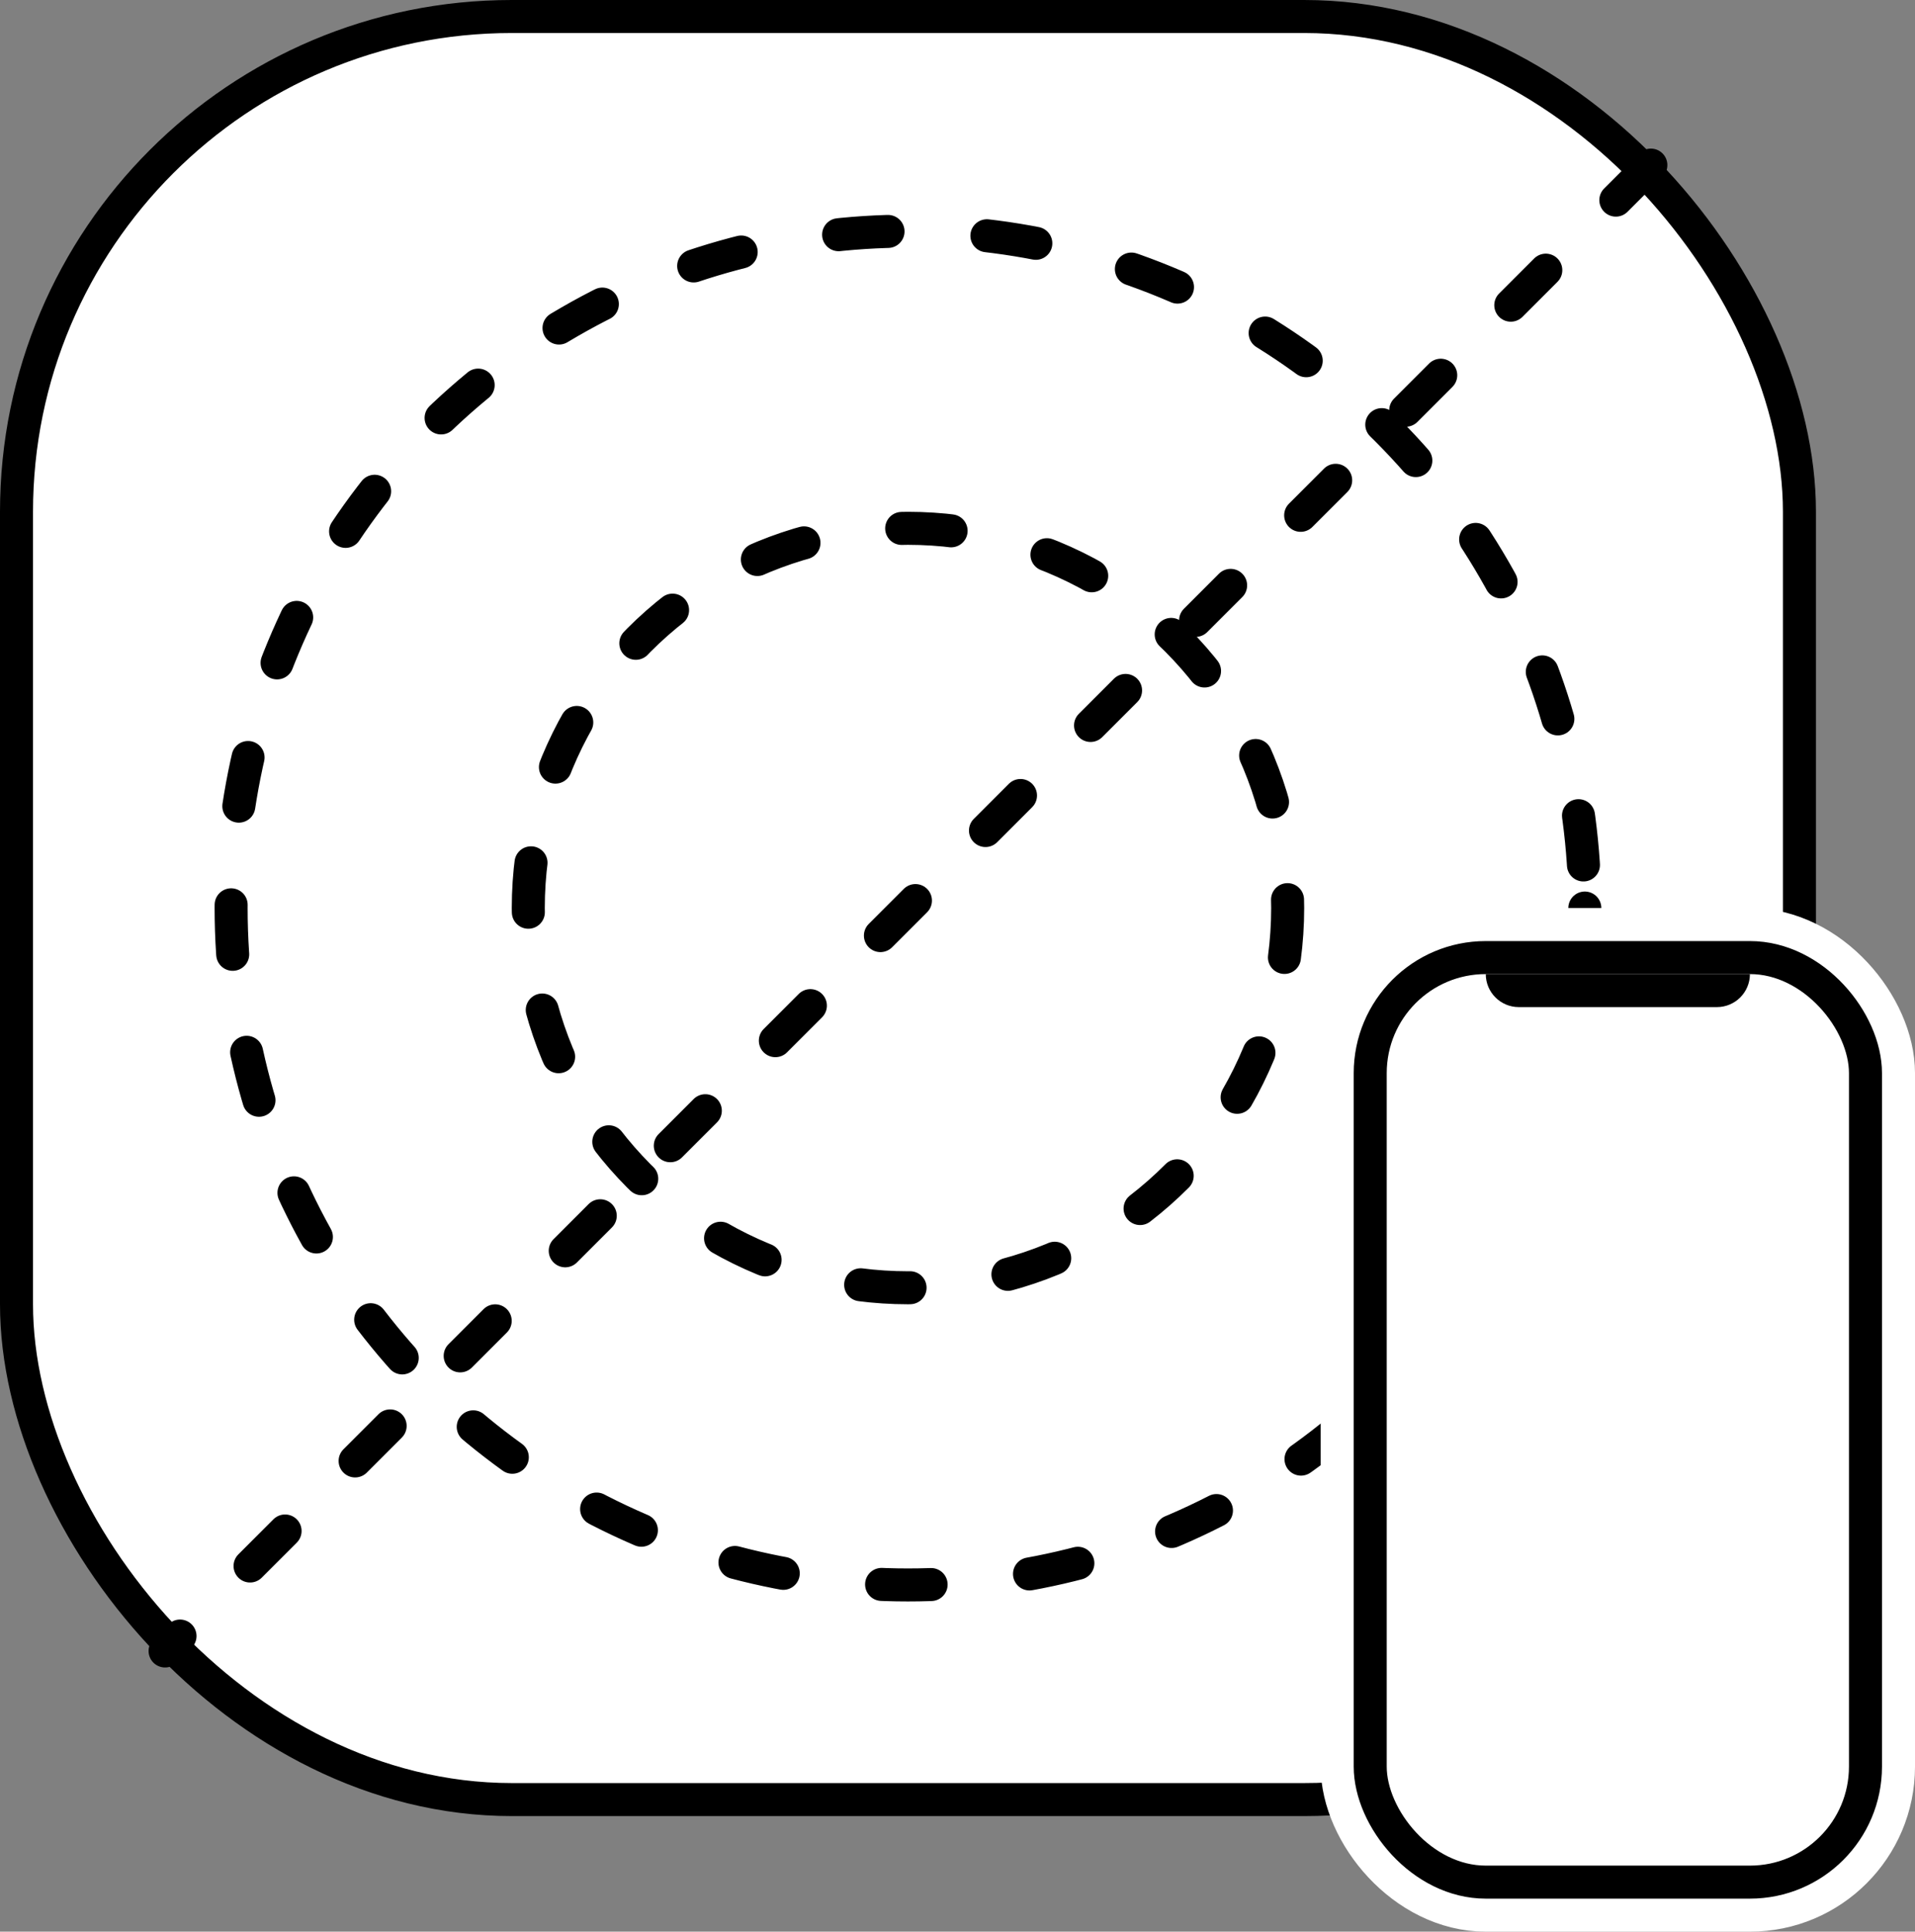 <svg width="116" height="117" viewBox="0 0 116 117" fill="none" xmlns="http://www.w3.org/2000/svg">
<rect x="0" y="0" width="116" height="117" fill="#808080" stroke="none"/>
<rect x="1" y="1" width="108" height="108" rx="30" fill="white" stroke="black" stroke-width="2" stroke-linecap="round" stroke-linejoin="round"/>
<path d="M100 10L10 100" stroke="black" stroke-width="2" stroke-linecap="round" stroke-linejoin="round" stroke-dasharray="3 6"/>
<circle cx="55" cy="55" r="41" stroke="black" stroke-width="2" stroke-linecap="round" stroke-dasharray="3 6"/>
<circle cx="55" cy="55" r="23" stroke="black" stroke-width="2" stroke-linecap="round" stroke-dasharray="3 6"/>
<rect x="82" y="57" width="32" height="58" rx="8" fill="white" stroke="white" stroke-width="4" stroke-linecap="round" stroke-linejoin="round"/>
<rect x="83" y="58" width="30" height="56" rx="7" fill="white" stroke="black" stroke-width="2" stroke-linecap="round" stroke-linejoin="round"/>
<path d="M90 59H106C106 60.105 105.105 61 104 61H92C90.895 61 90 60.105 90 59Z" fill="black"/>
</svg>
